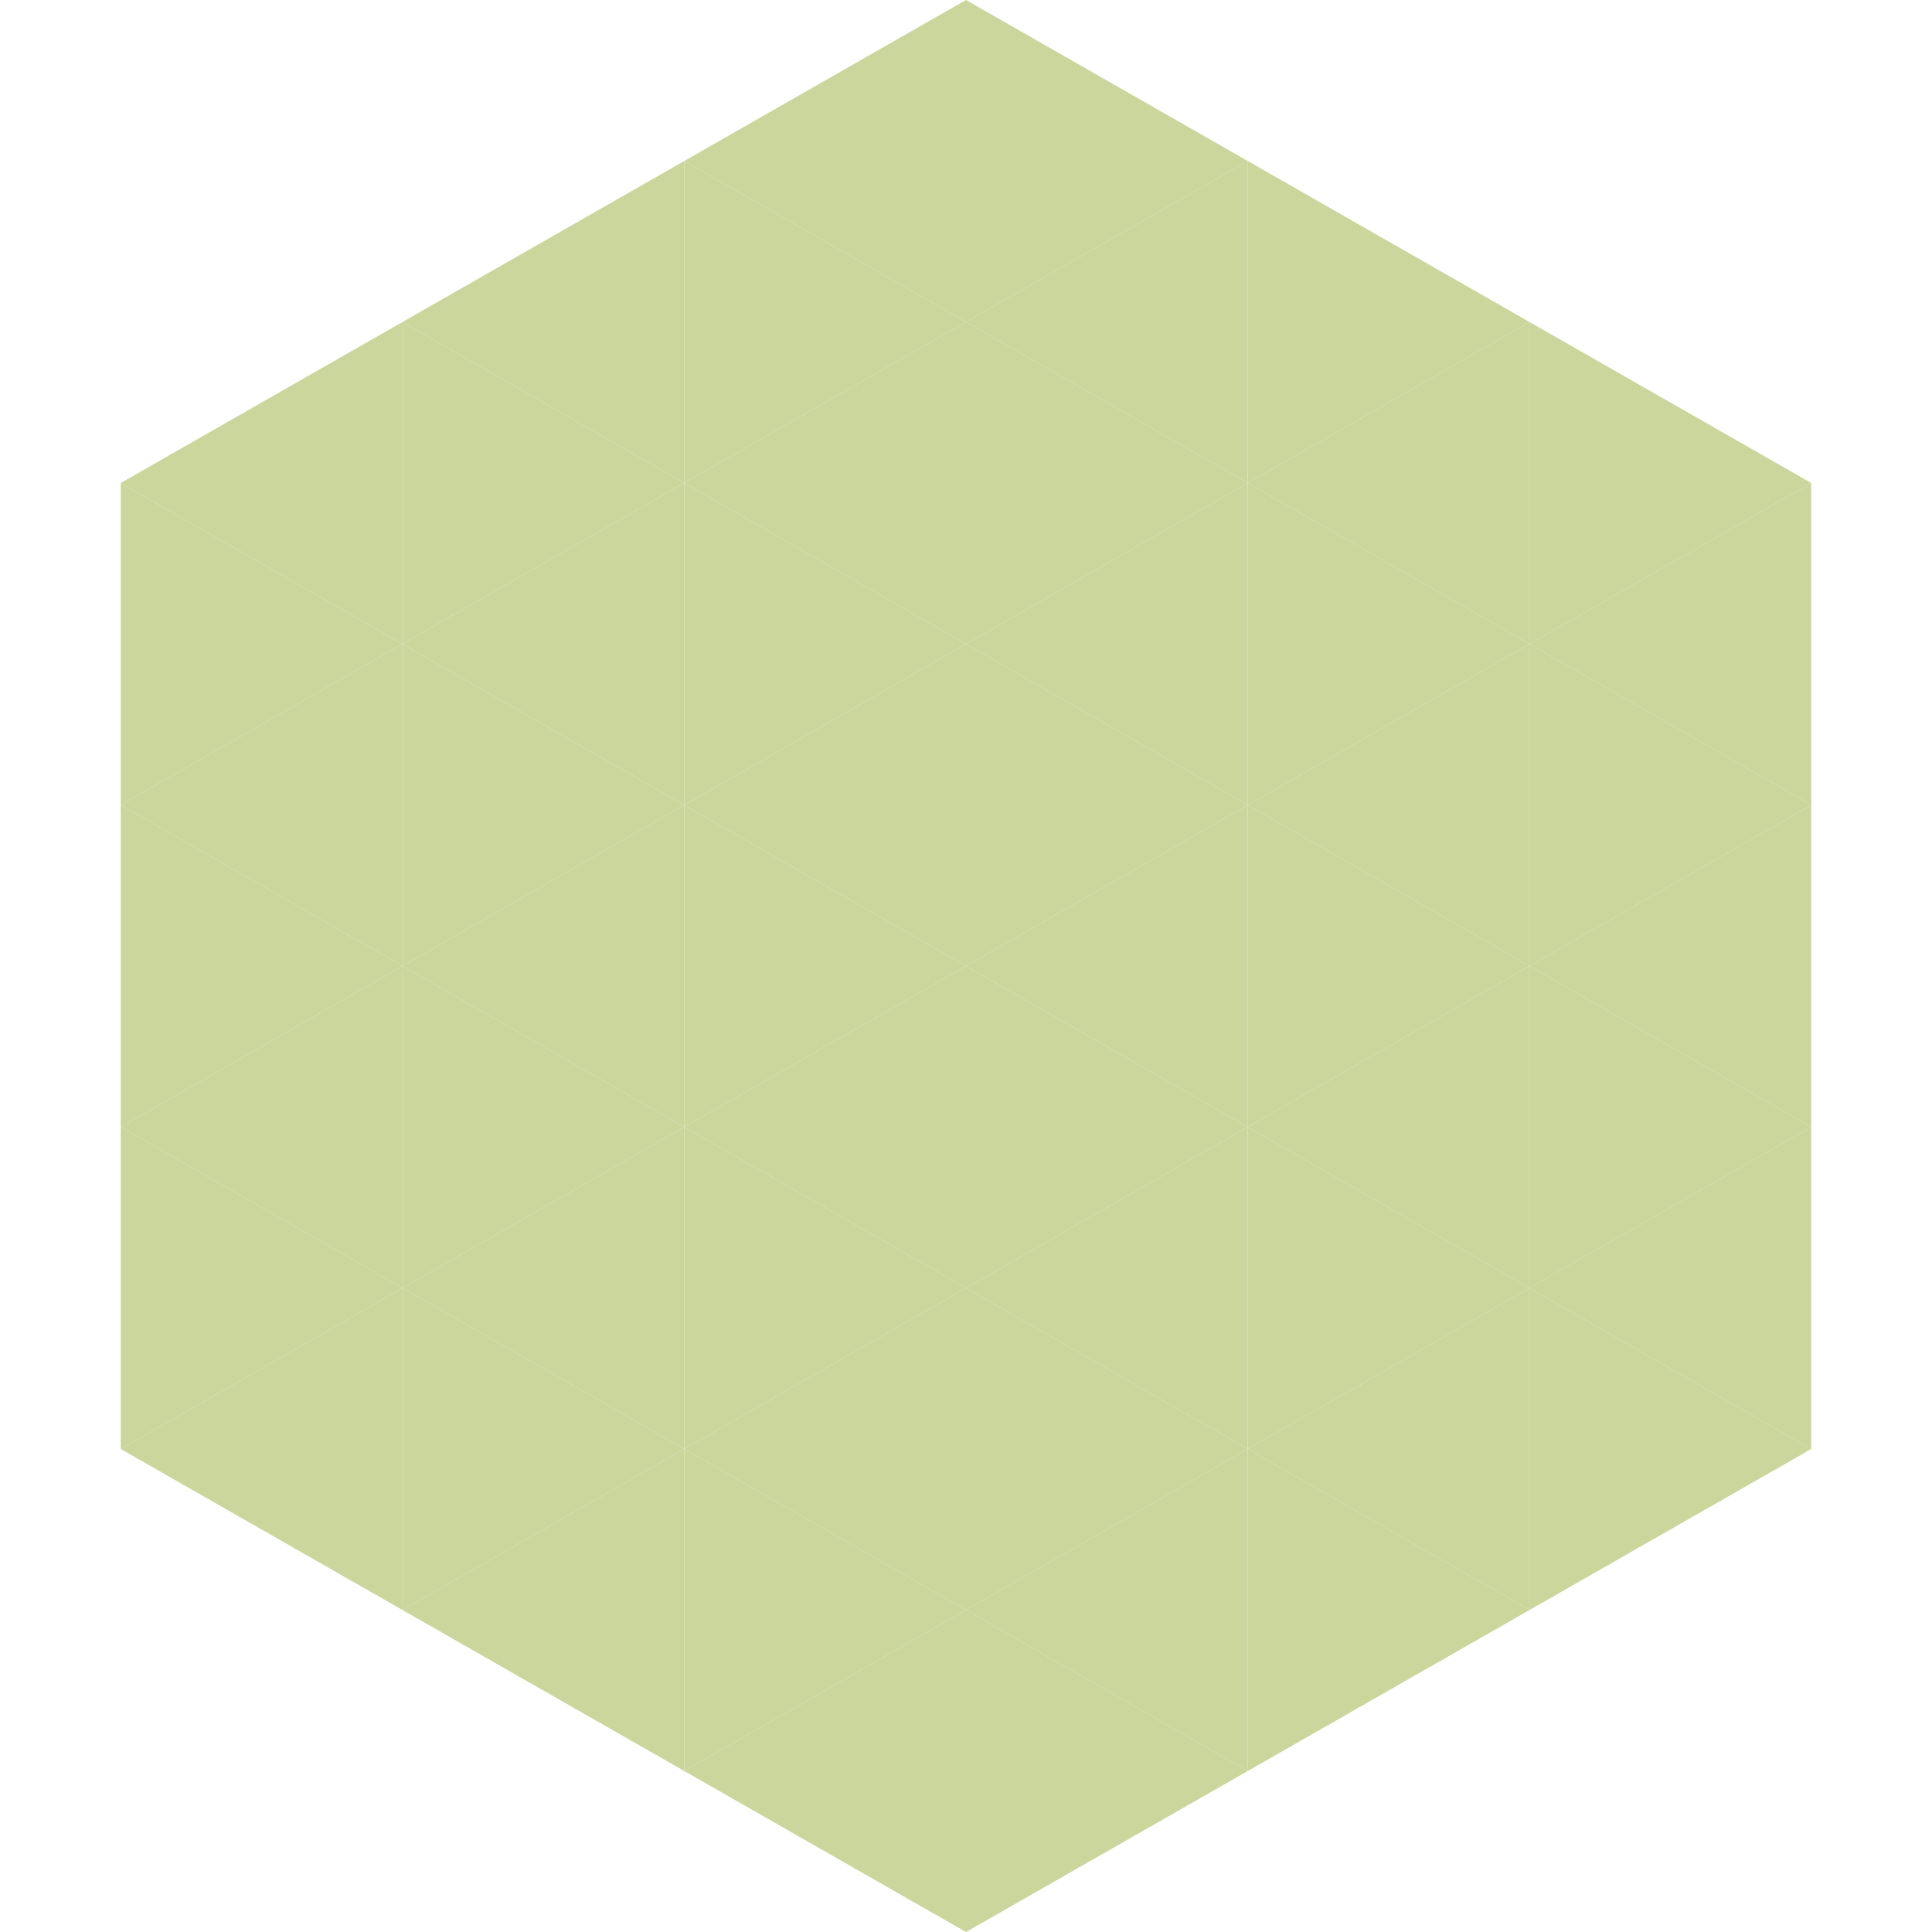 <?xml version="1.0"?>
<!-- Generated by SVGo -->
<svg width="240" height="240"
     xmlns="http://www.w3.org/2000/svg"
     xmlns:xlink="http://www.w3.org/1999/xlink">
<polygon points="50,40 15,60 50,80" style="fill:rgb(202,214,156)" />
<polygon points="190,40 225,60 190,80" style="fill:rgb(202,214,156)" />
<polygon points="15,60 50,80 15,100" style="fill:rgb(202,214,156)" />
<polygon points="225,60 190,80 225,100" style="fill:rgb(202,214,156)" />
<polygon points="50,80 15,100 50,120" style="fill:rgb(202,214,156)" />
<polygon points="190,80 225,100 190,120" style="fill:rgb(202,214,156)" />
<polygon points="15,100 50,120 15,140" style="fill:rgb(202,214,156)" />
<polygon points="225,100 190,120 225,140" style="fill:rgb(202,214,156)" />
<polygon points="50,120 15,140 50,160" style="fill:rgb(202,214,156)" />
<polygon points="190,120 225,140 190,160" style="fill:rgb(202,214,156)" />
<polygon points="15,140 50,160 15,180" style="fill:rgb(202,214,156)" />
<polygon points="225,140 190,160 225,180" style="fill:rgb(202,214,156)" />
<polygon points="50,160 15,180 50,200" style="fill:rgb(202,214,156)" />
<polygon points="190,160 225,180 190,200" style="fill:rgb(202,214,156)" />
<polygon points="15,180 50,200 15,220" style="fill:rgb(255,255,255); fill-opacity:0" />
<polygon points="225,180 190,200 225,220" style="fill:rgb(255,255,255); fill-opacity:0" />
<polygon points="50,0 85,20 50,40" style="fill:rgb(255,255,255); fill-opacity:0" />
<polygon points="190,0 155,20 190,40" style="fill:rgb(255,255,255); fill-opacity:0" />
<polygon points="85,20 50,40 85,60" style="fill:rgb(202,214,156)" />
<polygon points="155,20 190,40 155,60" style="fill:rgb(202,214,156)" />
<polygon points="50,40 85,60 50,80" style="fill:rgb(202,214,156)" />
<polygon points="190,40 155,60 190,80" style="fill:rgb(202,214,156)" />
<polygon points="85,60 50,80 85,100" style="fill:rgb(202,214,156)" />
<polygon points="155,60 190,80 155,100" style="fill:rgb(202,214,156)" />
<polygon points="50,80 85,100 50,120" style="fill:rgb(202,214,156)" />
<polygon points="190,80 155,100 190,120" style="fill:rgb(202,214,156)" />
<polygon points="85,100 50,120 85,140" style="fill:rgb(202,214,156)" />
<polygon points="155,100 190,120 155,140" style="fill:rgb(202,214,156)" />
<polygon points="50,120 85,140 50,160" style="fill:rgb(202,214,156)" />
<polygon points="190,120 155,140 190,160" style="fill:rgb(202,214,156)" />
<polygon points="85,140 50,160 85,180" style="fill:rgb(202,214,156)" />
<polygon points="155,140 190,160 155,180" style="fill:rgb(202,214,156)" />
<polygon points="50,160 85,180 50,200" style="fill:rgb(202,214,156)" />
<polygon points="190,160 155,180 190,200" style="fill:rgb(202,214,156)" />
<polygon points="85,180 50,200 85,220" style="fill:rgb(202,214,156)" />
<polygon points="155,180 190,200 155,220" style="fill:rgb(202,214,156)" />
<polygon points="120,0 85,20 120,40" style="fill:rgb(202,214,156)" />
<polygon points="120,0 155,20 120,40" style="fill:rgb(202,214,156)" />
<polygon points="85,20 120,40 85,60" style="fill:rgb(202,214,156)" />
<polygon points="155,20 120,40 155,60" style="fill:rgb(202,214,156)" />
<polygon points="120,40 85,60 120,80" style="fill:rgb(202,214,156)" />
<polygon points="120,40 155,60 120,80" style="fill:rgb(202,214,156)" />
<polygon points="85,60 120,80 85,100" style="fill:rgb(202,214,156)" />
<polygon points="155,60 120,80 155,100" style="fill:rgb(202,214,156)" />
<polygon points="120,80 85,100 120,120" style="fill:rgb(202,214,156)" />
<polygon points="120,80 155,100 120,120" style="fill:rgb(202,214,156)" />
<polygon points="85,100 120,120 85,140" style="fill:rgb(202,214,156)" />
<polygon points="155,100 120,120 155,140" style="fill:rgb(202,214,156)" />
<polygon points="120,120 85,140 120,160" style="fill:rgb(202,214,156)" />
<polygon points="120,120 155,140 120,160" style="fill:rgb(202,214,156)" />
<polygon points="85,140 120,160 85,180" style="fill:rgb(202,214,156)" />
<polygon points="155,140 120,160 155,180" style="fill:rgb(202,214,156)" />
<polygon points="120,160 85,180 120,200" style="fill:rgb(202,214,156)" />
<polygon points="120,160 155,180 120,200" style="fill:rgb(202,214,156)" />
<polygon points="85,180 120,200 85,220" style="fill:rgb(202,214,156)" />
<polygon points="155,180 120,200 155,220" style="fill:rgb(202,214,156)" />
<polygon points="120,200 85,220 120,240" style="fill:rgb(202,214,156)" />
<polygon points="120,200 155,220 120,240" style="fill:rgb(202,214,156)" />
<polygon points="85,220 120,240 85,260" style="fill:rgb(255,255,255); fill-opacity:0" />
<polygon points="155,220 120,240 155,260" style="fill:rgb(255,255,255); fill-opacity:0" />
</svg>

